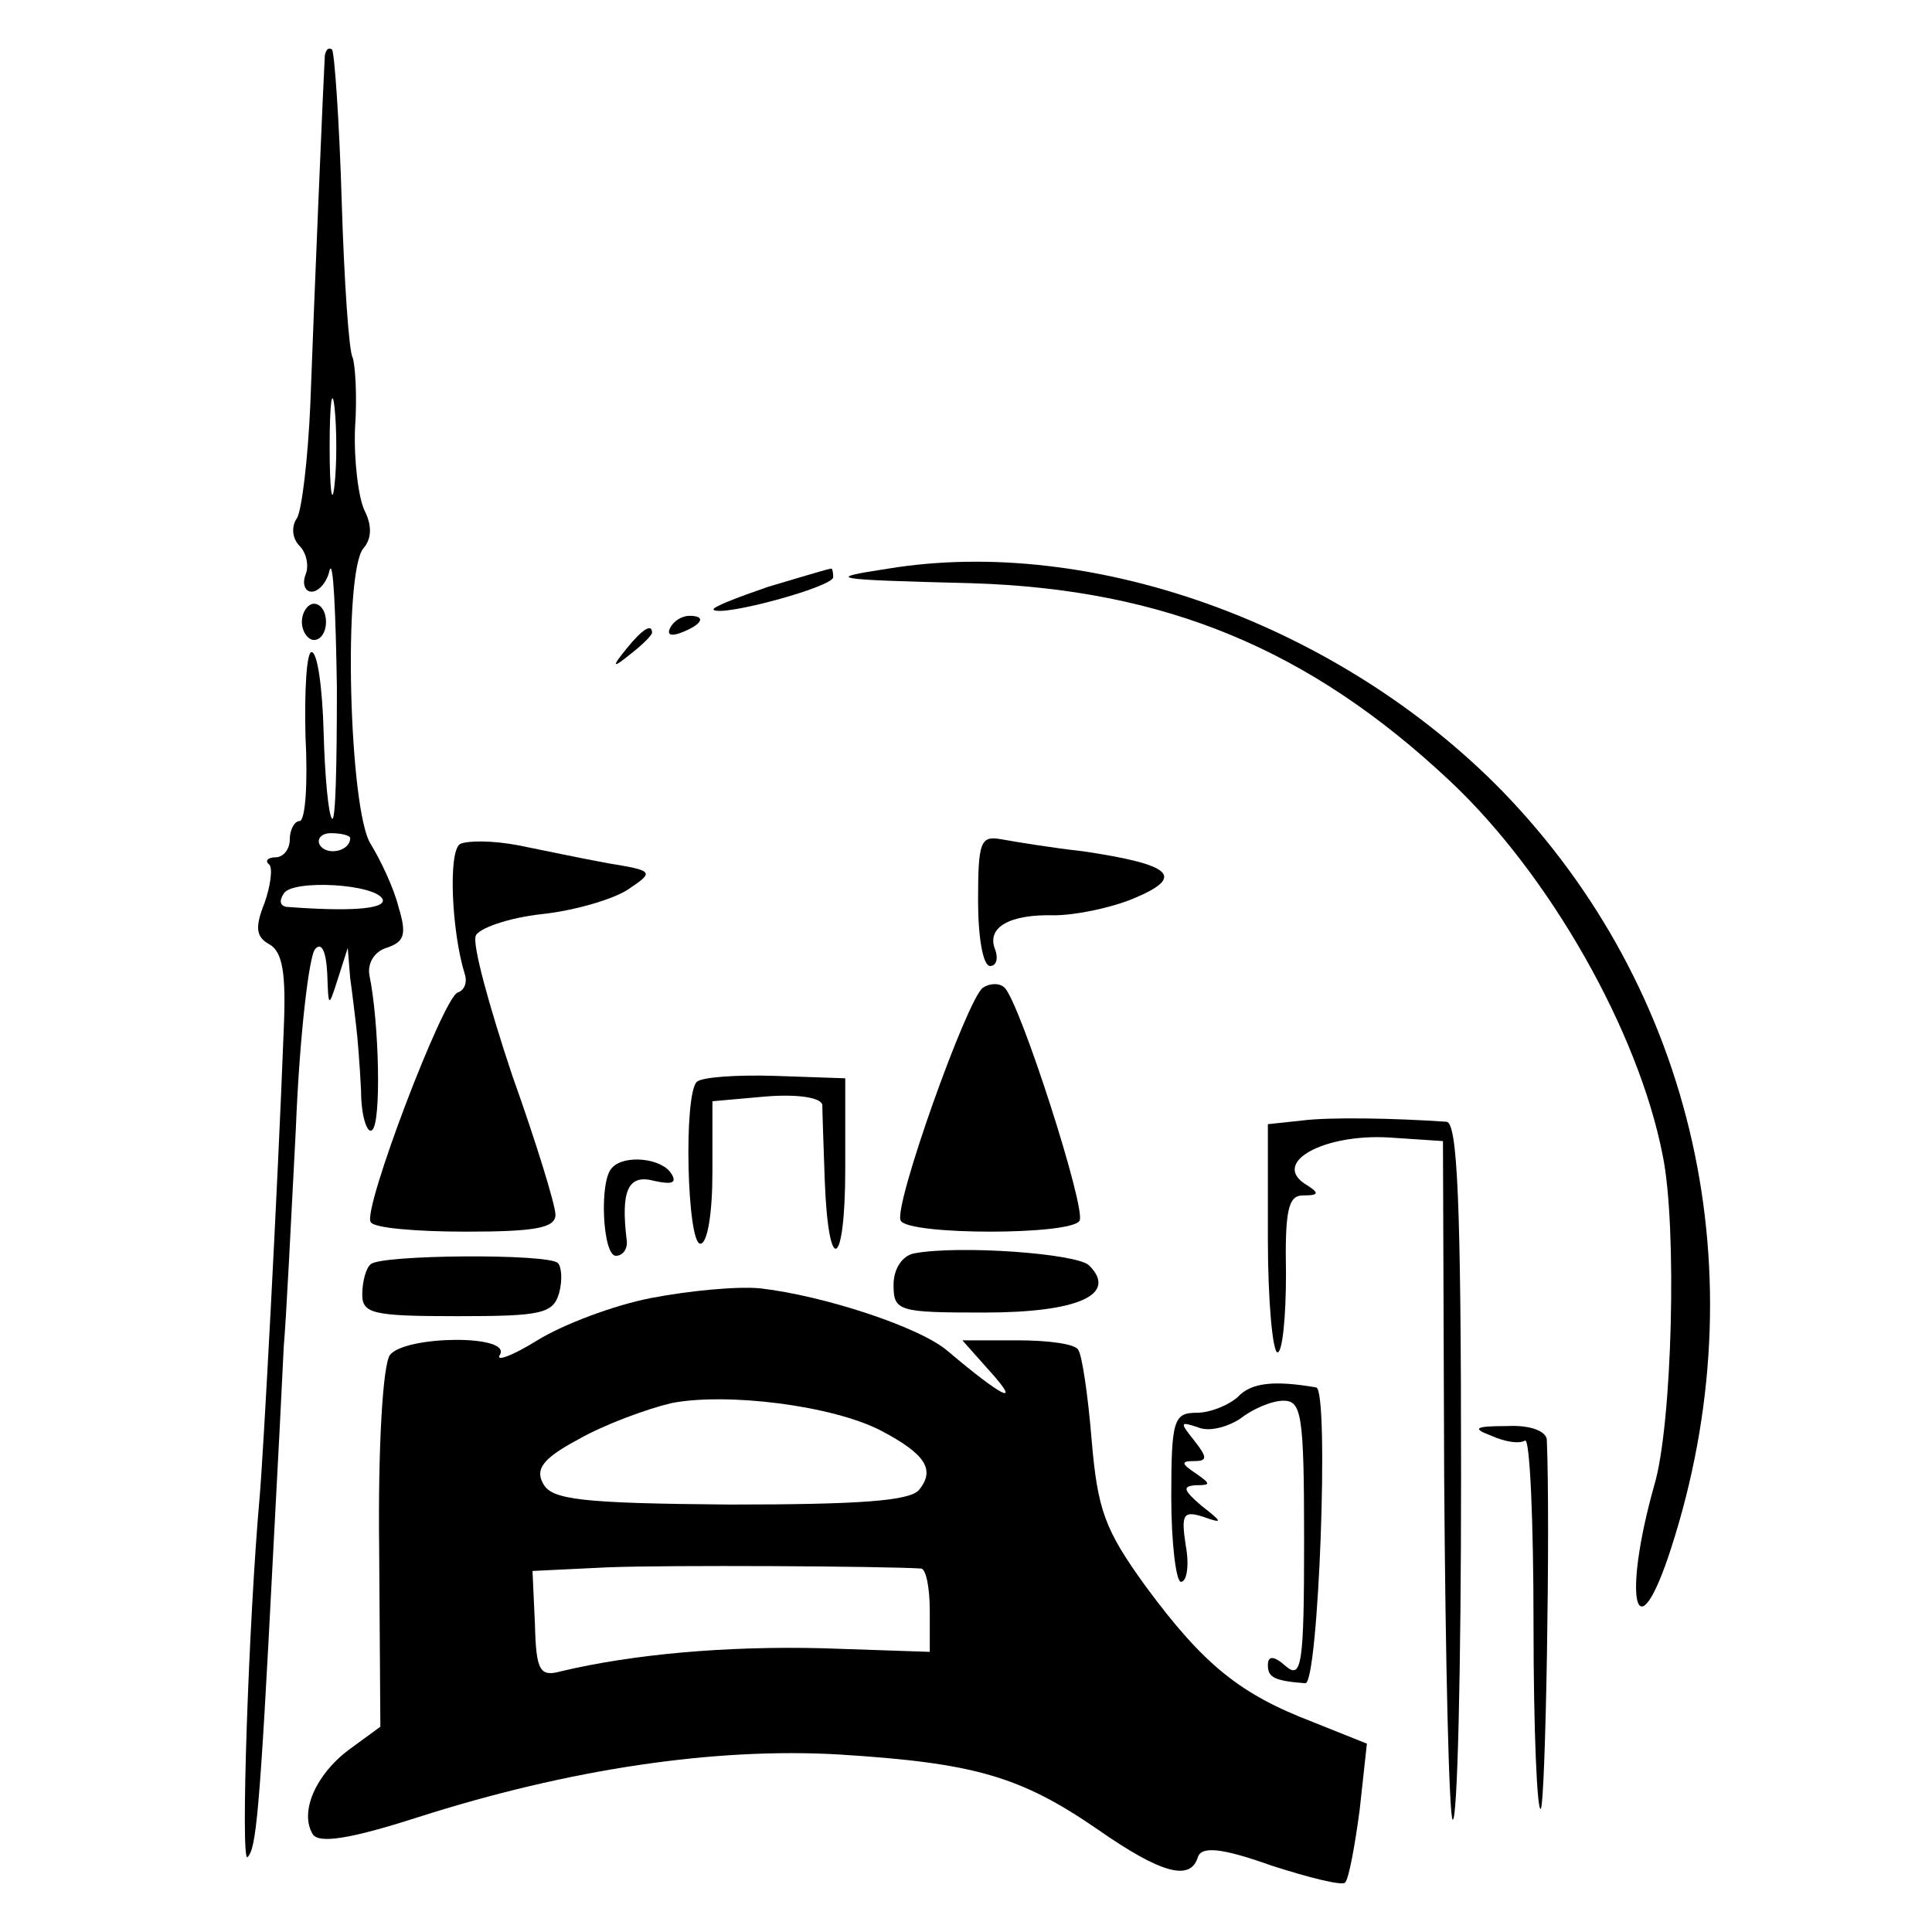 <?xml version="1.0" standalone="no"?>
<!DOCTYPE svg PUBLIC "-//W3C//DTD SVG 20010904//EN"
 "http://www.w3.org/TR/2001/REC-SVG-20010904/DTD/svg10.dtd">
<svg version="1.0" xmlns="http://www.w3.org/2000/svg"
 width="160pt" height="160pt" viewBox="0 0 160 160"
 preserveAspectRatio="xMidYMid meet">
<g transform="translate(0,160) scale(0.1,-0.1)"
fill="#000000" stroke="none">
<path d="M269 1554 c-1 -16 -9 -205 -12 -289 -2 -45 -7 -87 -11 -94 -5 -7 -4
-17 2 -23 6 -6 8 -17 5 -24 -3 -8 0 -14 5 -14 6 0 13 8 15 18 3 9 5 -34 6 -97
0 -63 -1 -112 -4 -109 -3 3 -6 35 -7 72 -1 36 -5 66 -10 66 -4 0 -6 -31 -5
-70 2 -38 0 -70 -5 -70 -4 0 -8 -7 -8 -15 0 -8 -5 -15 -12 -15 -6 0 -9 -3 -5
-6 3 -3 1 -18 -4 -32 -8 -20 -7 -28 4 -34 11 -6 14 -24 12 -70 -5 -132 -17
-355 -20 -388 -9 -101 -16 -304 -10 -298 7 7 10 33 21 248 4 74 8 153 9 175 2
22 6 103 10 180 3 77 11 144 16 149 5 6 9 -1 10 -20 1 -29 1 -29 9 -4 l8 25 2
-25 c2 -14 4 -32 5 -40 1 -8 3 -32 4 -53 0 -21 5 -36 9 -33 8 5 6 89 -2 128
-2 10 4 20 14 23 15 5 17 11 10 34 -4 16 -15 39 -23 52 -18 28 -23 225 -6 245
7 8 7 19 1 31 -5 10 -9 41 -8 68 2 28 0 54 -2 59 -3 5 -7 63 -9 129 -2 67 -6
123 -8 126 -3 2 -5 0 -6 -5z m8 -356 c-2 -18 -4 -4 -4 32 0 36 2 50 4 33 2
-18 2 -48 0 -65z m13 -292 c0 -11 -19 -15 -25 -6 -3 5 1 10 9 10 9 0 16 -2 16
-4z m27 -51 c2 -8 -28 -10 -80 -6 -5 1 -6 5 -2 11 7 12 77 8 82 -5z"/>
<path d="M735 1129 c-52 -8 -49 -9 70 -12 159 -5 279 -54 396 -164 82 -77 156
-207 176 -310 12 -58 8 -223 -7 -273 -27 -96 -15 -142 14 -52 73 226 20 462
-140 627 -134 137 -339 212 -509 184z"/>
<path d="M636 1114 c-26 -9 -47 -17 -45 -19 7 -6 99 19 99 27 0 5 -1 8 -2 7
-2 0 -25 -7 -52 -15z"/>
<path d="M250 1085 c0 -8 5 -15 10 -15 6 0 10 7 10 15 0 8 -4 15 -10 15 -5 0
-10 -7 -10 -15z"/>
<path d="M555 1080 c-3 -6 1 -7 9 -4 18 7 21 14 7 14 -6 0 -13 -4 -16 -10z"/>
<path d="M519 1063 c-13 -16 -12 -17 4 -4 9 7 17 15 17 17 0 8 -8 3 -21 -13z"/>
<path d="M381 901 c-10 -6 -7 -73 4 -108 2 -6 0 -13 -6 -15 -12 -4 -79 -180
-72 -190 2 -5 38 -8 79 -8 57 0 74 3 74 14 0 8 -16 60 -36 116 -19 57 -33 108
-30 115 2 6 27 15 55 18 28 3 61 13 72 21 21 14 20 15 -17 21 -22 4 -55 11
-75 15 -21 4 -42 4 -48 1z"/>
<path d="M810 854 c0 -30 4 -54 10 -54 5 0 7 6 4 14 -7 18 12 29 49 28 17 0
47 6 66 14 43 18 32 28 -42 39 -27 3 -57 8 -68 10 -17 3 -19 -2 -19 -51z"/>
<path d="M814 782 c-13 -9 -75 -183 -68 -193 7 -12 141 -12 148 0 6 9 -49 180
-62 193 -4 4 -12 4 -18 0z"/>
<path d="M577 704 c-11 -11 -8 -134 3 -134 6 0 10 26 10 59 l0 59 45 4 c26 2
45 -1 46 -7 0 -5 1 -33 2 -62 3 -81 17 -74 17 9 l0 75 -58 2 c-32 1 -61 -1
-65 -5z"/>
<path d="M1078 672 l-28 -3 0 -95 c0 -52 4 -94 8 -94 4 0 7 29 7 65 -1 53 2
65 14 65 14 0 14 2 1 10 -26 18 17 41 70 38 l45 -3 1 -278 c1 -152 4 -280 7
-284 4 -3 7 125 7 285 0 226 -3 292 -12 293 -43 3 -97 4 -120 1z"/>
<path d="M507 633 c-11 -10 -8 -73 3 -73 6 0 10 6 9 13 -5 41 1 55 23 49 14
-3 19 -2 14 6 -8 13 -39 16 -49 5z"/>
<path d="M757 562 c-10 -2 -17 -13 -17 -26 0 -22 4 -23 75 -23 78 0 111 15 87
39 -10 10 -108 17 -145 10z"/>
<path d="M307 553 c-4 -3 -7 -15 -7 -25 0 -16 9 -18 79 -18 69 0 79 2 84 19 3
11 2 22 -1 25 -8 8 -147 7 -155 -1z"/>
<path d="M539 525 c-31 -6 -73 -22 -94 -35 -21 -13 -35 -18 -31 -12 10 17 -78
16 -91 0 -6 -8 -10 -77 -9 -160 l1 -148 -26 -19 c-28 -21 -41 -52 -30 -70 5
-8 31 -4 87 14 125 40 246 58 349 52 112 -7 150 -18 214 -62 53 -37 77 -43 83
-23 3 9 19 8 61 -7 31 -10 59 -17 61 -14 3 3 8 30 12 60 l6 55 -45 18 c-60 23
-90 47 -138 112 -34 47 -40 63 -45 122 -3 37 -8 70 -11 74 -2 5 -25 8 -50 8
l-46 0 24 -27 c25 -28 9 -20 -36 18 -23 20 -103 46 -155 52 -19 2 -60 -2 -91
-8z m191 -110 c36 -19 45 -32 31 -49 -8 -9 -49 -12 -157 -12 -122 1 -147 4
-154 17 -7 12 -1 21 29 37 21 12 56 25 77 30 46 9 134 -2 174 -23z m33 -114
c4 -1 7 -16 7 -35 l0 -34 -89 3 c-80 2 -157 -5 -216 -19 -18 -5 -21 0 -22 39
l-2 44 62 3 c50 2 228 1 260 -1z"/>
<path d="M1025 443 c-8 -7 -23 -13 -34 -13 -19 0 -21 -6 -21 -70 0 -38 4 -70
8 -70 5 0 7 14 4 30 -4 26 -2 29 14 24 17 -6 17 -5 -1 9 -15 13 -16 16 -5 17
13 0 13 1 0 10 -12 8 -12 10 -1 10 11 0 11 3 0 17 -12 15 -12 16 3 11 9 -4 24
0 35 7 10 8 26 15 36 15 15 0 17 -12 17 -116 0 -102 -2 -115 -15 -104 -10 9
-15 9 -15 1 0 -10 5 -13 31 -15 11 -1 20 243 9 245 -35 6 -54 4 -65 -8z"/>
<path d="M1235 411 c11 -5 23 -7 28 -4 4 2 7 -67 7 -153 0 -87 3 -155 6 -152
4 5 8 235 5 306 -1 7 -14 12 -33 11 -27 0 -29 -2 -13 -8z"/>
</g>
</svg>
